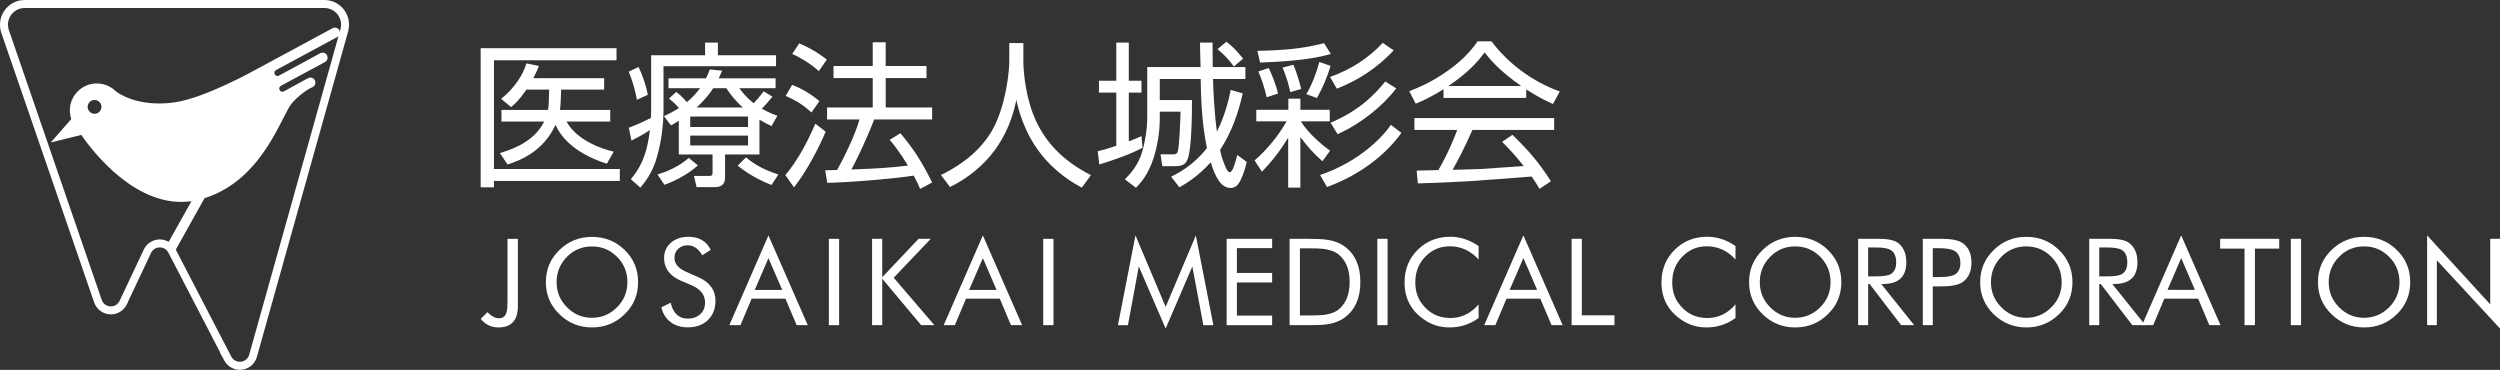 <?xml version="1.0" encoding="utf-8"?>
<!-- Generator: Adobe Illustrator 15.0.0, SVG Export Plug-In . SVG Version: 6.00 Build 0)  -->
<!DOCTYPE svg PUBLIC "-//W3C//DTD SVG 1.1//EN" "http://www.w3.org/Graphics/SVG/1.1/DTD/svg11.dtd">
<svg version="1.1" id="レイヤー_1" xmlns="http://www.w3.org/2000/svg" xmlns:xlink="http://www.w3.org/1999/xlink" x="0px"
	 y="0px" width="168.988px" height="25px" viewBox="0 -4.999 168.988 25" enable-background="new 0 -4.999 168.988 25"
	 xml:space="preserve">
<rect x="0" y="-4.999" width="168.988" height="25" fill="#333333" stroke="none"/>
<path fill="#FFFFFF" d="M21.926-4.999H1.666C0.747-4.999,0-4.251,0-3.329c0,0.185,0.027,0.366,0.086,0.54L6.35,15.404l0.017,0.043
	c0.166,0.484,0.619,0.804,1.129,0.804c0.437,0,0.839-0.237,1.048-0.622l0.111-0.205l-0.011-0.008l1.58-3.347
	c0.114-0.213,0.335-0.345,0.575-0.345s0.457,0.13,0.57,0.33l3.522,6.791l-0.022-0.007l0.301,0.547
	c0.21,0.381,0.611,0.615,1.047,0.615c0.533,0,1.004-0.358,1.148-0.874l6.168-22.006c0.04-0.146,0.06-0.296,0.06-0.45
	C23.592-4.251,22.845-4.999,21.926-4.999z M16.844,18.98l-0.01,0.037c-0.089,0.261-0.34,0.441-0.617,0.441
	c-0.232,0-0.449-0.122-0.567-0.32l-3.768-7.265l1.944-3.477c3.974-1.242,5.223-5.664,5.92-6.437
	c0.733-0.813,1.398-1.078,1.398-1.078c0.163-0.088,0.225-0.294,0.136-0.457c-0.088-0.165-0.293-0.226-0.457-0.138L19.19,1.176
	c-0.03,0.017-0.07,0.025-0.102,0.025c-0.075,0-0.151-0.04-0.188-0.113c-0.056-0.103-0.016-0.232,0.086-0.286l2.98-1.606
	c0.164-0.09,0.227-0.296,0.137-0.46c-0.086-0.163-0.292-0.226-0.458-0.136l-2.782,1.509c-0.034,0.017-0.068,0.028-0.101,0.028
	c-0.079,0-0.151-0.042-0.189-0.112c-0.055-0.104-0.016-0.235,0.088-0.289L22.8-2.498c0.033-0.017,0.059-0.044,0.083-0.067
	L16.844,18.98z M23.011-3.026l-0.044,0.167c-0.01-0.032-0.015-0.064-0.029-0.094c-0.09-0.165-0.294-0.227-0.459-0.137l-5.298,2.857
	c0,0-3.317,1.851-5.359,2.151c-2.624,0.381-3.987-0.74-3.987-0.74c-0.712-0.713-1.869-0.712-2.582,0
	c-0.508,0.508-0.65,1.238-0.434,1.874l-1.39,1.581l2.065-0.512C6.332,5.332,9.28,9.123,12.942,8.6l-1.54,2.749
	c-0.182-0.104-0.388-0.163-0.604-0.163c-0.438,0-0.839,0.239-1.055,0.637l-1.682,3.562L8.06,15.387
	c-0.117,0.2-0.332,0.327-0.564,0.327c-0.269,0-0.51-0.163-0.61-0.413L0.6-2.964L0.587-3.004C0.555-3.11,0.538-3.22,0.538-3.329
	c0-0.623,0.508-1.129,1.128-1.129h20.26c0.623,0,1.13,0.506,1.13,1.129C23.056-3.225,23.041-3.123,23.011-3.026z M6.858,2.226
	c0,0.256-0.209,0.467-0.468,0.467c-0.257,0-0.466-0.211-0.466-0.467c0-0.259,0.209-0.468,0.466-0.468
	C6.649,1.758,6.858,1.967,6.858,2.226z"/>
<g>
	<g>
		<path fill="#FFFFFF" d="M41.673-1.741v0.814h-8.285v7.353h8.507v0.803h-8.507v0.434h-0.897v-9.405H41.673z M41.25,2.432v0.783
			h-2.958c0.518,0.951,1.711,1.68,3.191,2.039l-0.464,0.814c-2.441-0.781-3.224-2.049-3.466-2.63
			c-0.856,1.827-2.378,2.398-3.245,2.683L33.79,5.349c1.236-0.359,2.44-0.983,2.991-2.134h-2.886V2.432h3.149
			c0.032-0.159,0.042-0.274,0.053-0.57l0.021-0.803h-1.533c-0.486,0.708-0.802,0.982-1.035,1.183l-0.677-0.559
			c0.919-0.74,1.48-1.627,1.712-2.398l0.846,0.179c-0.116,0.275-0.19,0.454-0.38,0.824h4.786v0.771h-2.906L37.9,1.862
			c-0.011,0.286-0.032,0.454-0.053,0.57H41.25z"/>
		<path fill="#FFFFFF" d="M44.014-1.265h3.646v-0.856h0.866v0.856h3.931v0.739h-7.608v2.874c0,1.089-0.137,2.188-0.433,3.233
			c-0.307,1.13-0.867,1.786-1.131,2.103l-0.644-0.571c0.475-0.581,1.057-1.353,1.289-3.318c-0.528,0.349-0.951,0.56-1.247,0.708
			l-0.179-0.867c0.729-0.285,0.972-0.402,1.5-0.666c0-0.159,0.011-0.349,0.011-0.655V-1.265z M43.053,1.746
			c-0.117-0.635-0.307-1.3-0.55-1.903l0.655-0.316c0.307,0.602,0.528,1.342,0.634,1.881L43.053,1.746z M44.447,6.797
			c0.613-0.19,1.426-0.519,2.113-1.122l0.614,0.508c-0.804,0.719-1.787,1.141-2.261,1.311L44.447,6.797z M51.336,5.444h-2.325v1.532
			c0,0.655-0.453,0.676-0.771,0.676h-1.152l-0.179-0.76h1.014c0.212,0,0.243-0.042,0.243-0.253V5.444h-2.282V3.161
			c-0.221,0.149-0.285,0.181-0.528,0.317l-0.475-0.623c0.306-0.149,0.57-0.276,1.014-0.551c-0.317-0.359-0.518-0.518-0.676-0.643
			l0.486-0.444c0.168,0.116,0.306,0.222,0.729,0.687c0.401-0.338,0.645-0.624,0.887-0.941h-2.134V0.298h2.536
			c0.106-0.222,0.169-0.36,0.255-0.603l0.834,0.084c-0.116,0.265-0.158,0.371-0.232,0.519h3.846v0.666h-2.452
			c0.18,0.243,0.465,0.624,0.972,1.014c0.307-0.327,0.539-0.624,0.676-0.803l0.591,0.359c-0.306,0.392-0.654,0.751-0.718,0.814
			c0.475,0.265,0.761,0.37,1.056,0.475l-0.402,0.698c-0.284-0.138-0.486-0.232-0.813-0.433V5.444z M50.565,2.876h-3.91v0.708h3.91
			V2.876z M50.565,4.166h-3.91v0.666h3.91V4.166z M50.206,2.264c-0.603-0.55-0.898-0.982-1.109-1.3h-0.887
			c-0.138,0.211-0.433,0.665-1.121,1.3H50.206z M50.427,5.634c0.624,0.549,1.395,0.909,2.188,1.163l-0.466,0.708
			c-0.559-0.212-1.532-0.676-2.282-1.311L50.427,5.634z"/>
		<path fill="#FFFFFF" d="M53.086,6.839c0.867-1.035,1.49-2.24,2.029-3.477l0.697,0.54c-0.422,1.013-1.31,2.737-2.145,3.762
			L53.086,6.839z M54.851,2.602c-0.518-0.476-0.971-0.771-1.743-1.121l0.433-0.74c0.676,0.243,1.331,0.667,1.849,1.089L54.851,2.602
			z M55.348-0.188c-0.528-0.497-1.342-0.973-1.797-1.163l0.476-0.718c0.549,0.232,1.226,0.591,1.86,1.099L55.348-0.188z
			 M60.863,4.007c0.898,1.067,1.459,1.945,2.146,3.329l-0.814,0.433c-0.095-0.243-0.19-0.444-0.433-0.898
			c-1.247,0.2-4.332,0.465-5.844,0.487l-0.137-0.846c0.18,0,0.571-0.011,0.803-0.021c0.328-0.571,1.237-2.357,1.511-3.415h-2.188
			V2.264h3.085V0.276h-2.651v-0.813h2.651v-1.606h0.877v1.606h2.758v0.813H59.87v1.987h3.138v0.813h-3.92
			c-0.38,1.025-1.162,2.716-1.542,3.381c1.638-0.063,2.43-0.095,3.825-0.264c-0.022-0.042-0.634-1.067-1.236-1.743L60.863,4.007z"/>
		<path fill="#FFFFFF" d="M69.175-2.09v1.279c0,0.359,0.052,1.394,0.369,2.621c0.698,2.705,2.44,4.131,4.195,5.029l-0.614,0.846
			c-0.486-0.265-1.764-0.961-2.832-2.367c-1.119-1.458-1.458-2.981-1.595-3.562c-0.243,1.216-0.708,2.378-1.448,3.383
			c-0.782,1.067-1.838,1.913-3.033,2.503l-0.612-0.812c1.828-0.898,3.117-2.103,3.772-3.646c0.729-1.733,0.845-3.625,0.845-4.005
			V-2.09H69.175z"/>
		<path fill="#FFFFFF" d="M77.233,4.99c-0.93,0.486-1.924,0.814-2.927,1.13L74.2,5.223c0.307-0.074,0.549-0.127,1.257-0.371V1.26
			h-1.173V0.457h1.173v-2.578h0.845v2.578h0.856V1.26h-0.856v3.297c0.422-0.16,0.634-0.254,0.856-0.36L77.233,4.99z M78.396,0.34
			v1.427h2.176c0,0.813-0.011,3.254-0.286,3.973c-0.158,0.422-0.423,0.497-0.94,0.497h-0.782l-0.117-0.805h0.803
			c0.159,0.011,0.286-0.01,0.348-0.146c0.128-0.328,0.19-2.271,0.202-2.738h-1.405v0.476c0,0.867-0.149,1.807-0.413,2.642
			c-0.36,1.141-0.888,1.711-1.195,2.028l-0.75-0.57c0.329-0.338,0.91-0.941,1.173-1.881c0.116-0.402,0.338-1.278,0.338-2.346v-3.361
			h3.603c-0.032-1.203-0.032-1.341-0.032-1.657h0.845c0,0.264,0.011,1.425,0.011,1.657h2.208V0.34h-2.187
			c0.01,0.667,0.084,2.326,0.264,3.562c0.57-1.152,0.803-2.198,0.93-2.821l0.813,0.232c-0.306,1.353-0.729,2.578-1.532,3.826
			c0.148,0.718,0.401,1.246,0.476,1.362c0.042,0.074,0.126,0.138,0.189,0.138c0.211,0,0.413-0.846,0.497-1.163l0.645,0.476
			c-0.401,1.563-0.729,1.753-1.099,1.753c-0.645,0-1.025-0.729-1.342-1.733c-0.908,1.003-1.67,1.428-2.113,1.691l-0.561-0.718
			c0.507-0.254,1.511-0.771,2.42-1.935c-0.381-1.816-0.402-3.677-0.423-4.67H78.396z M83.403-0.505
			c-0.369-0.496-0.592-0.739-1.109-1.173l0.603-0.497c0.338,0.254,0.676,0.56,1.13,1.141L83.403-0.505z"/>
		<path fill="#FFFFFF" d="M87.087,2.422v-0.75H87.9v0.75h1.986v0.781h-1.955c0.528,0.856,1.5,1.648,1.976,1.986l-0.518,0.709
			c-0.655-0.581-0.952-0.93-1.49-1.628v3.414h-0.824V4.304c-0.507,0.824-0.93,1.415-1.775,2.303l-0.497-0.762
			c0.792-0.676,1.595-1.637,2.166-2.642h-2.05V2.422H87.087z M84.995-1.562c1.85-0.042,3.064-0.147,4.501-0.518l0.465,0.729
			c-1.3,0.392-3.296,0.528-4.787,0.582L84.995-1.562z M85.619,1.577c-0.106-0.518-0.349-1.278-0.561-1.743L85.755-0.4
			c0.201,0.37,0.508,1.173,0.634,1.724L85.619,1.577z M87.213,1.228c-0.084-0.422-0.221-0.962-0.518-1.658l0.73-0.19
			c0.168,0.37,0.422,1.162,0.528,1.637L87.213,1.228z M88.302,1.365c0.38-0.624,0.74-1.606,0.877-2.176l0.761,0.264
			c-0.212,0.74-0.56,1.532-0.92,2.176L88.302,1.365z M89.232,6.829c2.693-0.909,4.28-2.632,4.787-3.392l0.708,0.549
			c-1.162,1.605-2.927,2.884-5.029,3.655L89.232,6.829z M89.908,0.203c1.479-0.519,2.673-1.352,3.561-2.304l0.739,0.508
			c-1.13,1.193-2.387,2.019-3.846,2.589L89.908,0.203z M89.94,3.299c1.279-0.549,2.515-1.31,3.698-2.791l0.74,0.466
			c-0.919,1.215-2.41,2.399-3.962,3.096L89.94,3.299z"/>
		<path fill="#FFFFFF" d="M103.165,1.619h-5.59V1.027c-0.835,0.54-1.491,0.824-1.88,0.982l-0.434-0.845
			c0.592-0.233,1.51-0.592,2.651-1.416c0.697-0.497,1.417-1.141,1.965-1.955h0.941c1.109,1.49,2.778,2.736,4.617,3.392l-0.464,0.845
			c-0.349-0.159-0.919-0.412-1.807-0.983V1.619z M102.234,4.113c1.078,1.056,1.754,1.817,2.6,3.138l-0.771,0.517
			c-0.159-0.274-0.286-0.486-0.53-0.834c-4.258,0.329-4.723,0.37-7.692,0.466l-0.083-0.868c0.201,0,1.14-0.021,1.468-0.032
			c0.656-1.13,1.057-2.135,1.279-2.716h-2.896V2.981h9.445v0.803H99.53C98.991,5.01,98.505,5.92,98.188,6.48
			c0.666-0.022,1.68-0.042,1.849-0.054c0.465-0.032,2.536-0.178,2.958-0.2c-0.517-0.645-0.737-0.908-1.457-1.638L102.234,4.113z
			 M102.826,0.816c-1.458-1.025-2.061-1.743-2.472-2.271c-0.507,0.696-1.194,1.416-2.452,2.271H102.826z"/>
	</g>
	<g>
		<path fill="#FFFFFF" d="M34.304,11.146h0.702v4.553c0,0.957-0.442,1.436-1.323,1.436c-0.463,0-0.859-0.189-1.192-0.575
			l0.458-0.459c0.267,0.275,0.525,0.414,0.781,0.414c0.264,0,0.436-0.139,0.514-0.417c0.042-0.136,0.061-0.383,0.061-0.742V11.146z"
			/>
		<path fill="#FFFFFF" d="M43.132,14.075c0,0.854-0.301,1.577-0.906,2.163c-0.61,0.601-1.349,0.896-2.21,0.896
			c-0.856,0-1.59-0.295-2.204-0.894c-0.609-0.591-0.915-1.313-0.915-2.165c0-0.854,0.304-1.58,0.913-2.172
			c0.609-0.595,1.343-0.89,2.206-0.89c0.866,0,1.602,0.295,2.208,0.887C42.831,12.488,43.132,13.214,43.132,14.075z M40.016,16.482
			c0.652,0,1.214-0.234,1.687-0.707c0.469-0.467,0.707-1.038,0.707-1.7c0-0.674-0.234-1.247-0.704-1.716
			c-0.469-0.469-1.031-0.7-1.689-0.7c-0.668,0-1.23,0.231-1.693,0.7c-0.464,0.477-0.701,1.052-0.701,1.716
			c0,0.662,0.236,1.228,0.707,1.7C38.795,16.248,39.358,16.482,40.016,16.482z"/>
		<path fill="#FFFFFF" d="M47.21,13.741c0.767,0.337,1.152,0.871,1.152,1.599c0,0.547-0.181,0.986-0.531,1.315
			c-0.341,0.315-0.787,0.472-1.343,0.472c-0.458,0-0.839-0.115-1.148-0.347c-0.318-0.231-0.528-0.568-0.636-1.005l0.626-0.312
			c0.175,0.717,0.559,1.076,1.158,1.076c0.338,0,0.615-0.096,0.829-0.285c0.227-0.199,0.341-0.467,0.341-0.801
			c0-0.521-0.302-0.908-0.907-1.166l-0.709-0.305c-0.768-0.325-1.153-0.842-1.153-1.543c0-0.439,0.168-0.793,0.504-1.066
			c0.307-0.244,0.688-0.366,1.14-0.366c0.715,0,1.221,0.292,1.51,0.881l-0.575,0.366c-0.257-0.447-0.586-0.672-0.988-0.672
			c-0.256,0-0.467,0.077-0.635,0.238c-0.17,0.153-0.254,0.36-0.254,0.609c0,0.398,0.261,0.711,0.784,0.942L47.21,13.741z"/>
		<path fill="#FFFFFF" d="M51.944,10.914l2.657,6.066h-0.752l-0.758-1.79h-2.284l-0.755,1.79h-0.753L51.944,10.914z M51.944,12.449
			l-0.927,2.148h1.859L51.944,12.449z"/>
		<path fill="#FFFFFF" d="M56.027,16.98v-5.835h0.693v5.835H56.027z"/>
		<path fill="#FFFFFF" d="M58.948,16.98v-5.835h0.687v2.596l2.452-2.596h0.827l-2.504,2.628l2.75,3.207h-0.893l-2.632-3.14v3.14
			H58.948z"/>
		<path fill="#FFFFFF" d="M66.437,10.914l2.654,6.066h-0.754l-0.756-1.79h-2.284l-0.755,1.79h-0.752L66.437,10.914z M66.437,12.449
			l-0.93,2.148h1.856L66.437,12.449z"/>
		<path fill="#FFFFFF" d="M70.517,16.98v-5.835h0.694v5.835H70.517z"/>
		<path fill="#FFFFFF" d="M78.792,17.208l-1.815-4.196l-0.734,3.969h-0.676l1.184-6.069l2.042,4.831l2.04-4.828l1.186,6.066h-0.678
			l-0.745-3.965L78.792,17.208z"/>
		<path fill="#FFFFFF" d="M82.914,16.98v-5.838h3.077v0.633h-2.383v1.677h2.383v0.643h-2.383v2.241h2.383v0.645H82.914z"/>
		<path fill="#FFFFFF" d="M87.17,16.98v-5.838h1.121c0.645,0,1.102,0.019,1.375,0.062c0.518,0.069,0.94,0.234,1.266,0.488
			c0.683,0.52,1.021,1.313,1.021,2.374c0,1.059-0.339,1.847-1.021,2.37c-0.307,0.238-0.691,0.396-1.137,0.473
			c-0.28,0.052-0.698,0.071-1.253,0.071H87.17z M87.869,16.326h0.445c0.556,0,0.933-0.012,1.131-0.034
			c0.463-0.054,0.81-0.181,1.049-0.379c0.491-0.407,0.737-1.025,0.737-1.856c0-0.82-0.246-1.437-0.737-1.845
			c-0.239-0.202-0.586-0.331-1.042-0.39c-0.215-0.025-0.594-0.037-1.138-0.037h-0.445V16.326z"/>
		<path fill="#FFFFFF" d="M93.101,16.98v-5.838h0.692v5.838H93.101z"/>
		<path fill="#FFFFFF" d="M99.947,12.539c-0.543-0.591-1.192-0.89-1.943-0.89c-0.653,0-1.209,0.234-1.668,0.71
			c-0.447,0.463-0.668,1.037-0.668,1.723c0,0.54,0.132,1.002,0.398,1.378c0.485,0.693,1.14,1.038,1.97,1.038
			c0.745,0,1.382-0.306,1.912-0.922v0.922c-0.59,0.427-1.247,0.636-1.971,0.636c-0.628,0-1.207-0.173-1.724-0.537
			c-0.876-0.601-1.311-1.439-1.311-2.505c0-0.897,0.304-1.64,0.916-2.233c0.588-0.568,1.312-0.854,2.17-0.854
			c0.676,0,1.316,0.212,1.92,0.63V12.539z"/>
		<path fill="#FFFFFF" d="M102.974,10.911l2.655,6.069h-0.753l-0.758-1.79h-2.285l-0.755,1.79h-0.752L102.974,10.911z
			 M102.974,12.446l-0.929,2.149h1.858L102.974,12.446z"/>
		<path fill="#FFFFFF" d="M106.233,16.98v-5.838h0.69v5.174h2.207v0.664H106.233z"/>
		<path fill="#FFFFFF" d="M117.312,12.539c-0.542-0.591-1.189-0.89-1.942-0.89c-0.649,0-1.207,0.234-1.666,0.71
			c-0.446,0.463-0.67,1.037-0.67,1.723c0,0.54,0.135,1.002,0.4,1.378c0.481,0.693,1.14,1.038,1.971,1.038
			c0.744,0,1.383-0.306,1.907-0.922v0.922c-0.585,0.427-1.24,0.636-1.967,0.636c-0.631,0-1.205-0.173-1.722-0.537
			c-0.877-0.601-1.316-1.439-1.316-2.505c0-0.897,0.311-1.64,0.918-2.233c0.59-0.568,1.312-0.854,2.172-0.854
			c0.676,0,1.32,0.212,1.915,0.63V12.539z"/>
		<path fill="#FFFFFF" d="M124.465,14.075c0,0.854-0.302,1.577-0.906,2.163c-0.61,0.601-1.353,0.896-2.213,0.896
			c-0.857,0-1.59-0.295-2.202-0.89c-0.608-0.595-0.915-1.317-0.915-2.169c0-0.857,0.304-1.58,0.914-2.175
			c0.606-0.592,1.344-0.89,2.203-0.89c0.868,0,1.606,0.296,2.211,0.887C124.163,12.485,124.465,13.214,124.465,14.075z
			 M121.346,16.482c0.655,0,1.217-0.234,1.688-0.707c0.469-0.467,0.702-1.038,0.702-1.7c0-0.674-0.233-1.247-0.697-1.716
			c-0.469-0.469-1.035-0.703-1.693-0.703c-0.667,0-1.23,0.234-1.69,0.703c-0.469,0.477-0.703,1.047-0.703,1.716
			c0,0.662,0.234,1.228,0.708,1.7C120.129,16.248,120.689,16.482,121.346,16.482z"/>
		<path fill="#FFFFFF" d="M125.6,16.98v-5.838h1.375c0.64,0,1.089,0.096,1.34,0.292c0.363,0.285,0.542,0.72,0.542,1.301
			c0,0.974-0.525,1.462-1.572,1.462h-0.124l2.229,2.783h-0.881l-2.132-2.783h-0.099v2.783H125.6z M126.277,11.729v1.953h0.533
			c0.458,0,0.779-0.045,0.96-0.134c0.269-0.138,0.402-0.406,0.402-0.807c0-0.422-0.129-0.703-0.383-0.852
			c-0.186-0.105-0.516-0.161-0.979-0.161H126.277z"/>
		<path fill="#FFFFFF" d="M130.648,14.361v2.619h-0.676v-5.838h1.226c0.705,0,1.196,0.096,1.47,0.292
			c0.396,0.275,0.593,0.72,0.593,1.317c0,0.594-0.197,1.031-0.593,1.314c-0.278,0.199-0.769,0.295-1.47,0.295H130.648z
			 M130.648,13.729H131c0.491,0,0.833-0.039,1.035-0.122c0.315-0.132,0.477-0.405,0.477-0.815c0-0.432-0.153-0.721-0.459-0.864
			c-0.205-0.101-0.559-0.151-1.053-0.151h-0.352V13.729z"/>
		<path fill="#FFFFFF" d="M140.089,14.075c0,0.854-0.301,1.577-0.906,2.163c-0.615,0.601-1.353,0.896-2.212,0.896
			c-0.856,0-1.592-0.295-2.207-0.89c-0.607-0.595-0.915-1.317-0.915-2.169c0-0.857,0.305-1.58,0.915-2.175
			c0.605-0.592,1.341-0.89,2.207-0.89c0.864,0,1.602,0.296,2.205,0.887C139.786,12.485,140.089,13.214,140.089,14.075z
			 M136.971,16.482c0.649,0,1.214-0.234,1.685-0.707c0.472-0.467,0.703-1.038,0.703-1.7c0-0.674-0.231-1.247-0.698-1.716
			c-0.469-0.469-1.032-0.703-1.689-0.703c-0.671,0-1.232,0.234-1.691,0.703c-0.469,0.477-0.703,1.047-0.703,1.716
			c0,0.662,0.234,1.228,0.705,1.7C135.75,16.248,136.31,16.482,136.971,16.482z"/>
		<path fill="#FFFFFF" d="M141.222,16.98v-5.838h1.376c0.642,0,1.089,0.096,1.338,0.292c0.366,0.285,0.544,0.72,0.544,1.301
			c0,0.974-0.524,1.462-1.574,1.462h-0.125l2.229,2.783h-0.877l-2.134-2.783h-0.1v2.783H141.222z M141.899,11.729v1.953h0.529
			c0.462,0,0.784-0.045,0.965-0.134c0.269-0.138,0.402-0.406,0.402-0.807c0-0.422-0.129-0.703-0.383-0.852
			c-0.188-0.105-0.516-0.161-0.984-0.161H141.899z"/>
		<path fill="#FFFFFF" d="M147.438,10.911l2.656,6.069h-0.754l-0.755-1.79h-2.287l-0.752,1.79h-0.755L147.438,10.911z
			 M147.438,12.446l-0.925,2.149h1.853L147.438,12.446z"/>
		<path fill="#FFFFFF" d="M151.719,16.98v-5.174h-1.648v-0.664h3.994v0.664h-1.643v5.174H151.719z"/>
		<path fill="#FFFFFF" d="M154.849,16.98v-5.838h0.693v5.838H154.849z"/>
		<path fill="#FFFFFF" d="M162.919,14.075c0,0.854-0.3,1.577-0.9,2.163c-0.615,0.601-1.353,0.896-2.217,0.896
			c-0.854,0-1.587-0.295-2.199-0.89c-0.613-0.595-0.921-1.317-0.921-2.169c0-0.857,0.306-1.58,0.916-2.175
			c0.607-0.592,1.347-0.89,2.204-0.89c0.866,0,1.606,0.296,2.209,0.887C162.619,12.485,162.919,13.214,162.919,14.075z
			 M159.802,16.482c0.654,0,1.216-0.234,1.689-0.707c0.469-0.467,0.703-1.038,0.703-1.7c0-0.674-0.232-1.247-0.701-1.716
			s-1.027-0.703-1.691-0.703c-0.669,0-1.23,0.234-1.689,0.703c-0.469,0.477-0.703,1.047-0.703,1.716c0,0.662,0.234,1.228,0.706,1.7
			C158.583,16.248,159.145,16.482,159.802,16.482z"/>
		<path fill="#FFFFFF" d="M164.062,16.98v-6.069l4.266,4.665v-4.434h0.661v6.065l-4.27-4.614v4.387H164.062z"/>
	</g>
</g>
</svg>
